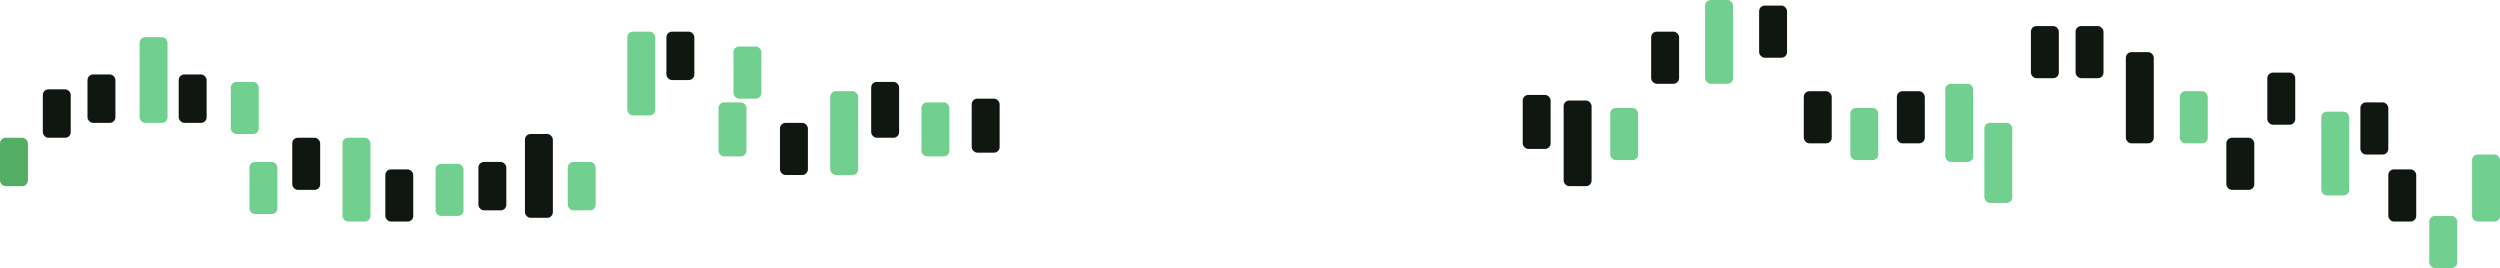 <svg width="1343" height="144" viewBox="0 0 1343 144" fill="none" xmlns="http://www.w3.org/2000/svg">
<rect y="74" width="15" height="26" rx="3" fill="#54AD65"/>
<rect x="23" y="48" width="15" height="26" rx="3" fill="#101710"/>
<rect x="47" y="40" width="15" height="26" rx="3" fill="#101710"/>
<rect x="96" y="40" width="15" height="26" rx="3" fill="#101710"/>
<rect x="124" y="44" width="15" height="28" rx="3" fill="#71CF8F"/>
<rect x="134" y="87" width="15" height="28" rx="3" fill="#71CF8F"/>
<rect x="157" y="74" width="15" height="28" rx="3" fill="#101710"/>
<rect x="207" y="91" width="15" height="28" rx="3" fill="#101710"/>
<rect x="234" y="88" width="15" height="28" rx="3" fill="#71CF8F"/>
<rect x="257" y="87" width="15" height="26" rx="3" fill="#101710"/>
<rect x="305" y="87" width="15" height="26" rx="3" fill="#71CF8F"/>
<rect x="358" y="17" width="15" height="26" rx="3" fill="#101710"/>
<rect x="386" y="55" width="15" height="29" rx="3" fill="#71CF8F"/>
<rect x="394" y="25" width="15" height="28" rx="3" fill="#71CF8F"/>
<rect x="468" y="44" width="15" height="30" rx="3" fill="#101710"/>
<rect x="495" y="55" width="15" height="29" rx="3" fill="#71CF8F"/>
<rect x="522" y="53" width="15" height="29" rx="3" fill="#101710"/>
<rect x="818" y="51" width="15" height="29" rx="3" fill="#101710"/>
<rect x="865" y="58" width="15" height="28" rx="3" fill="#71CF8F"/>
<rect x="887" y="17" width="15" height="28" rx="3" fill="#101710"/>
<rect x="945" y="3" width="15" height="28" rx="3" fill="#101710"/>
<rect x="969" y="49" width="15" height="28" rx="3" fill="#101710"/>
<rect x="994" y="58" width="15" height="28" rx="3" fill="#71CF8F"/>
<rect x="1019" y="49" width="15" height="28" rx="3" fill="#101710"/>
<rect x="1091" y="14" width="15" height="28" rx="3" fill="#101710"/>
<rect x="1171" y="49" width="15" height="28" rx="3" fill="#71CF8F"/>
<rect x="1196" y="74" width="15" height="28" rx="3" fill="#101710"/>
<rect x="1218" y="39" width="15" height="28" rx="3" fill="#101710"/>
<rect x="1268" y="55" width="15" height="28" rx="3" fill="#101710"/>
<rect x="1283" y="91" width="15" height="28" rx="3" fill="#101710"/>
<rect x="1305" y="116" width="15" height="28" rx="3" fill="#71CF8F"/>
<rect x="1328" y="83" width="15" height="36" rx="3" fill="#71CF8F"/>
<rect x="1247" y="60" width="15" height="45" rx="3" fill="#71CF8F"/>
<rect x="1115" y="14" width="15" height="28" rx="3" fill="#101710"/>
<rect x="1142" y="28" width="15" height="49" rx="3" fill="#101710"/>
<rect x="1066" y="66" width="15" height="43" rx="3" fill="#71CF8F"/>
<rect x="1045" y="45" width="15" height="42" rx="3" fill="#71CF8F"/>
<rect x="916" width="15" height="45" rx="3" fill="#71CF8F"/>
<rect x="840" y="54" width="15" height="46" rx="3" fill="#101710"/>
<rect x="419" y="66" width="15" height="28" rx="3" fill="#101710"/>
<rect x="446" y="49" width="15" height="45" rx="3" fill="#71CF8F"/>
<rect x="282" y="72" width="15" height="45" rx="3" fill="#101710"/>
<rect x="337" y="17" width="15" height="45" rx="3" fill="#71CF8F"/>
<rect x="184" y="74" width="15" height="45" rx="3" fill="#71CF8F"/>
<rect x="75" y="20" width="15" height="46" rx="3" fill="#71CF8F"/>
</svg>
